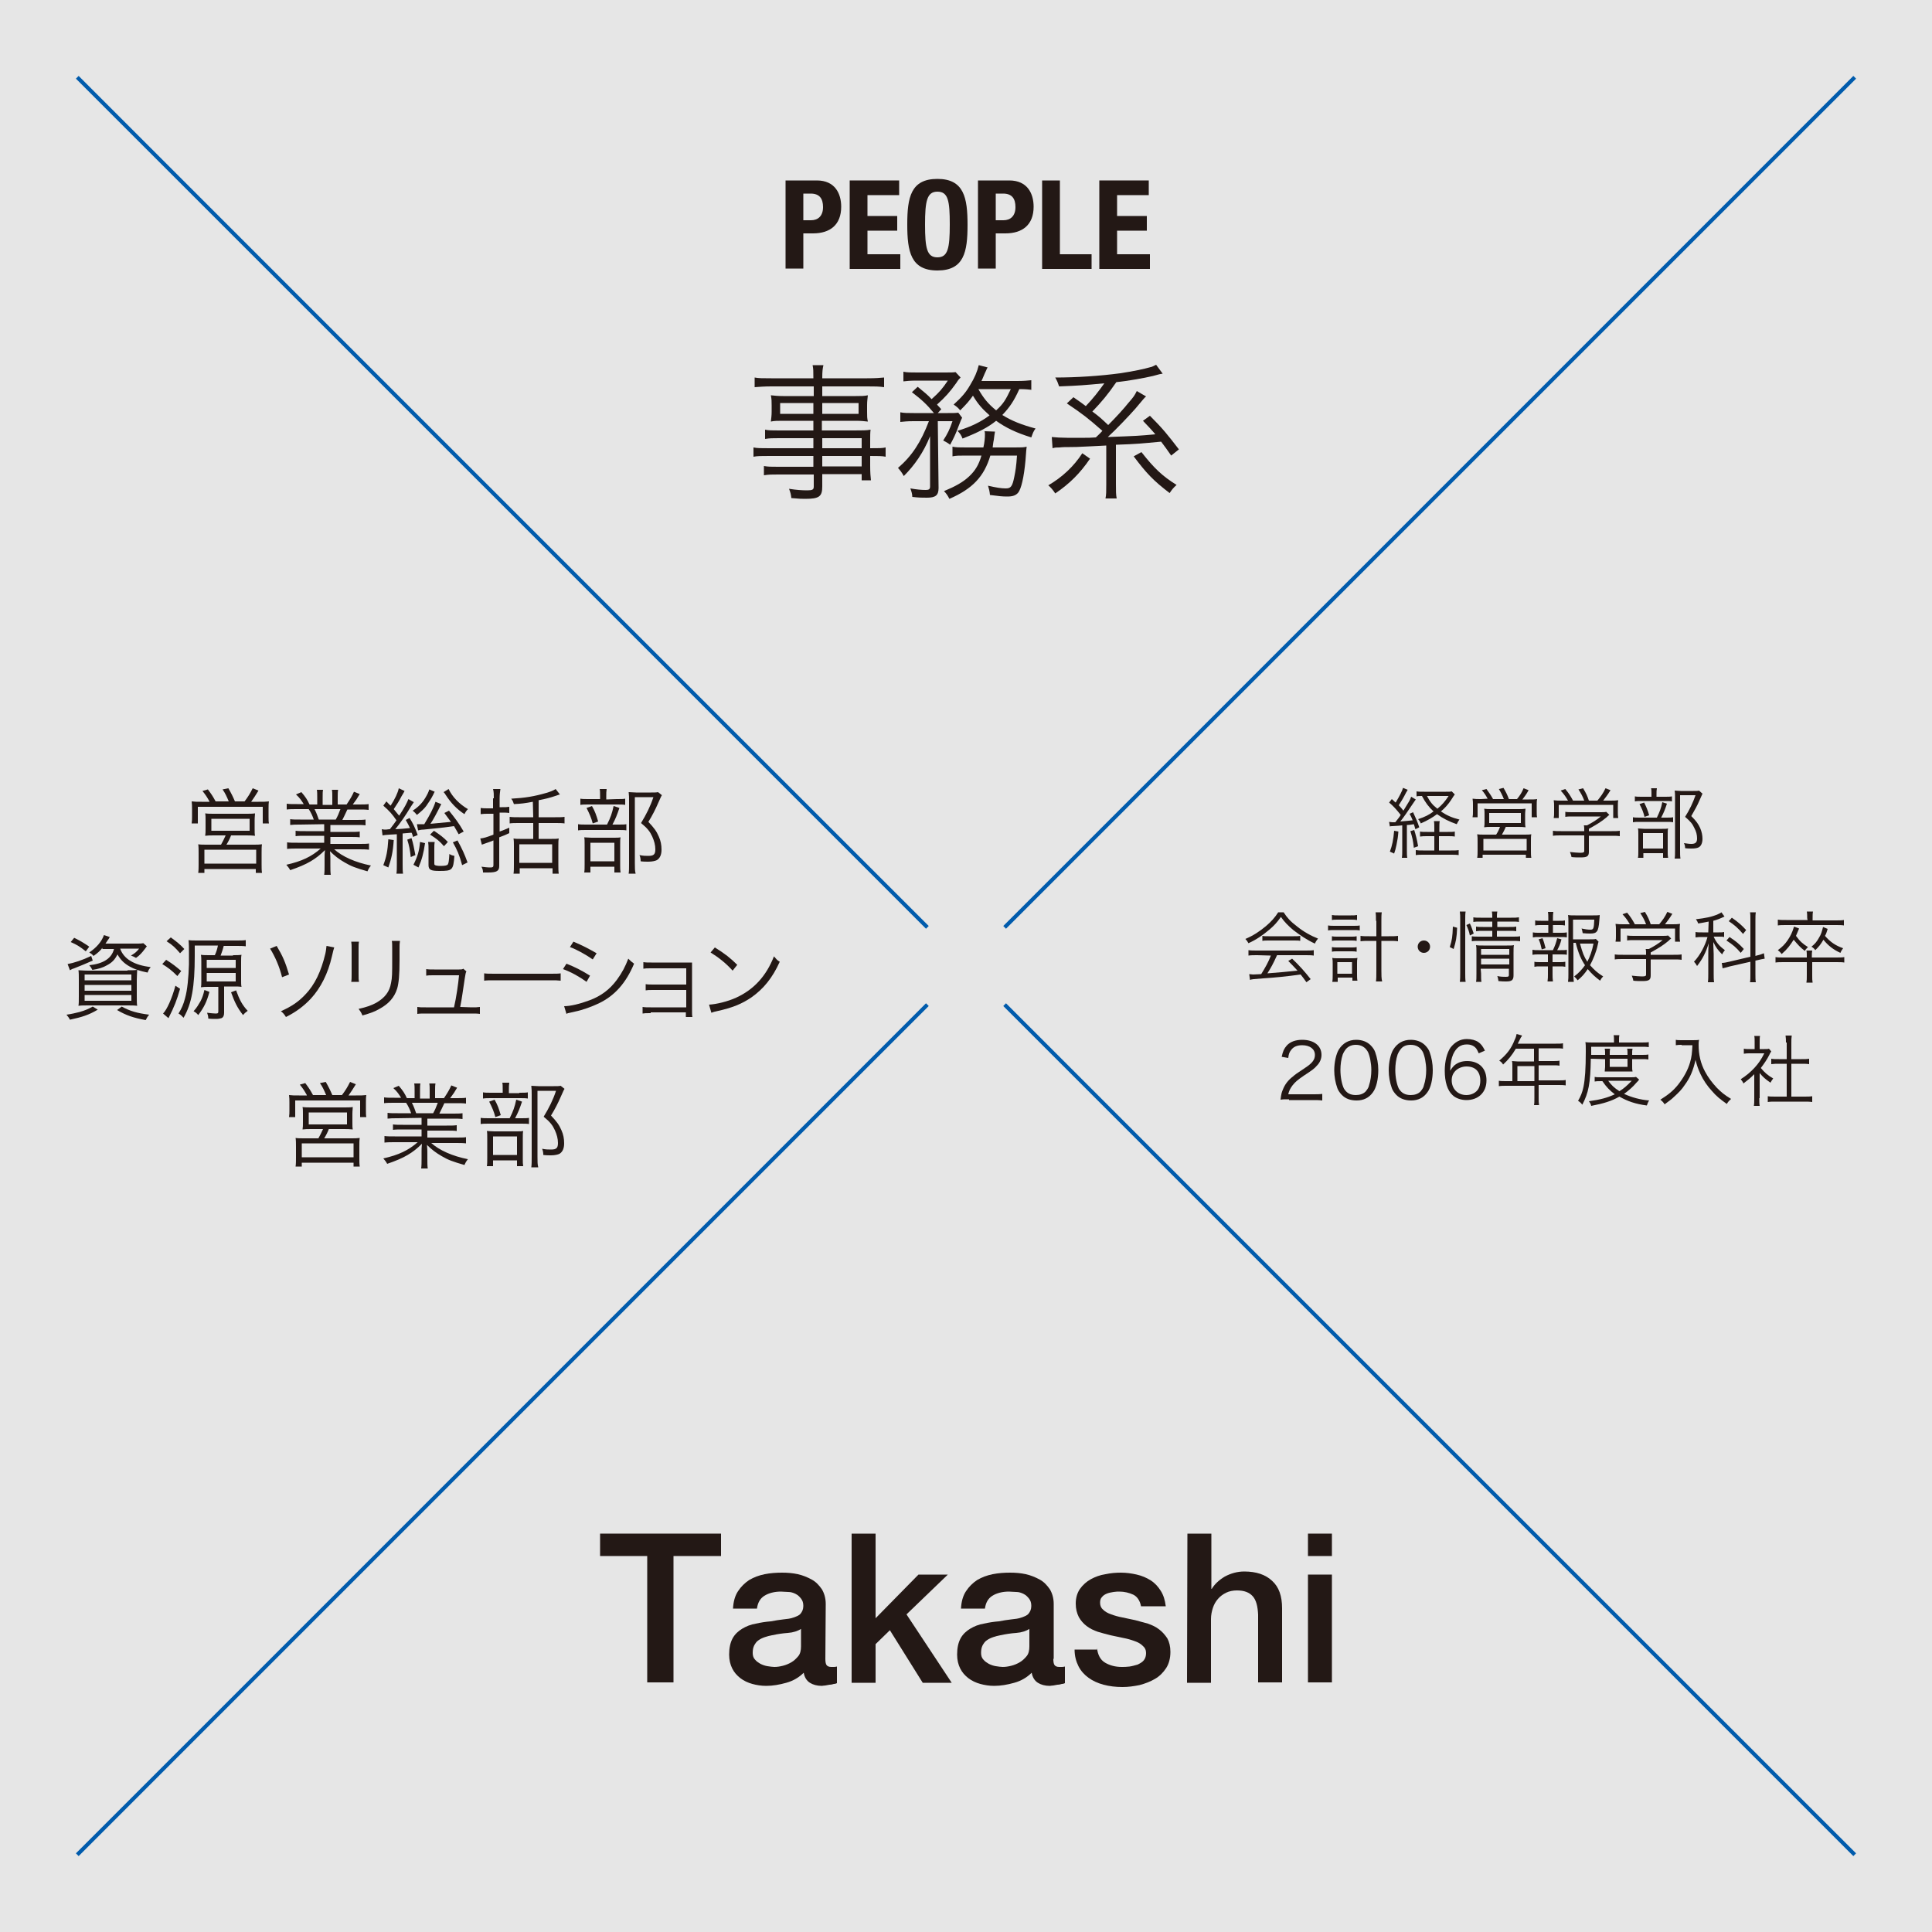 <?xml version="1.0" encoding="utf-8"?>
<!-- Generator: Adobe Illustrator 21.1.0, SVG Export Plug-In . SVG Version: 6.00 Build 0)  -->
<svg version="1.1" id="レイヤー_1" xmlns="http://www.w3.org/2000/svg" xmlns:xlink="http://www.w3.org/1999/xlink" x="0px"
	 y="0px" viewBox="0 0 500 500" style="enable-background:new 0 0 500 500;" xml:space="preserve">
<rect x="0" y="0" width="500" height="500" fill="#808080" stroke="none"/>
<style type="text/css">
	.st0{opacity:0.8;fill:#FFFFFF;enable-background:new    ;}
	.st1{fill:none;stroke:#005BAC;stroke-miterlimit:10;}
	.st2{fill:#231815;}
</style>
<rect y="0" class="st0" width="500" height="500"/>
<line class="st1" x1="20" y1="20" x2="240" y2="240"/>
<line class="st1" x1="260" y1="260" x2="480" y2="480"/>
<line class="st1" x1="20" y1="480" x2="240" y2="260"/>
<line class="st1" x1="260" y1="240" x2="480" y2="20"/>
<path class="st2" d="M203.3,46.7h8.1c4.7,0,6.3,3.4,6.3,6.8c0,4.7-2.9,6.9-7.3,6.9h-2.5v9.1h-4.6V46.7z M207.9,57h2
	c1.8,0,3.1-1.1,3.1-3.4c0-2.2-0.9-3.5-3.2-3.5h-1.9L207.9,57L207.9,57z"/>
<path class="st2" d="M232.7,46.7v3.8h-8.2v5.4h7.7v3.8h-7.7v6.1h8.5v3.8h-13.1V46.7H232.7z"/>
<path class="st2" d="M242.6,46.3c6.9,0,7.8,4.9,7.8,11.9S249.5,70,242.6,70s-7.8-4.9-7.8-11.9S235.7,46.3,242.6,46.3z M242.6,66.6
	c2.7,0,3.2-2.3,3.2-8.5c0-6.1-0.4-8.5-3.2-8.5c-2.7,0-3.2,2.4-3.2,8.5C239.4,64.3,239.9,66.6,242.6,66.6z"/>
<path class="st2" d="M253.1,46.7h8.1c4.7,0,6.3,3.4,6.3,6.8c0,4.7-2.9,6.9-7.3,6.9h-2.5v9.1h-4.6V46.7z M257.7,57h2
	c1.8,0,3.1-1.1,3.1-3.4c0-2.2-0.9-3.5-3.2-3.5h-1.9V57z"/>
<path class="st2" d="M269.7,69.6V46.7h4.6v19.1h8.2v3.8C282.5,69.6,269.7,69.6,269.7,69.6z"/>
<path class="st2" d="M297.3,46.7v3.8h-8.2v5.4h7.7v3.8h-7.7v6.1h8.5v3.8h-13.1V46.7H297.3z"/>
<path class="st2" d="M359.5,212.7c0.3,0,0.5,0.1,0.8,0.1c0.2,0,0.3,0,0.8,0c0.7-0.9,1.2-1.5,1.4-1.9c-1.1-1.4-2-2.4-3-3.2l0.7-0.9
	c0.5,0.4,0.6,0.6,1,0.9c1-1.7,1.7-3,1.9-3.8l1.2,0.5c-0.1,0.2-0.2,0.4-0.4,0.7c-0.7,1.4-1.2,2.2-1.9,3.3c0.6,0.6,0.7,0.8,1.2,1.4
	c1.6-2.6,1.7-2.7,2-3.6l1.2,0.7c-0.2,0.3-0.2,0.3-1.3,1.9c-0.7,1.1-1.9,2.8-2.7,3.8c1.3-0.1,2.2-0.2,3.2-0.3c-0.3-0.7-0.4-1-0.8-1.7
	l0.9-0.4c0.8,1.7,1.1,2.4,1.6,3.9l-1,0.5c-0.2-0.6-0.2-0.8-0.4-1.3c-0.7,0.1-1.1,0.2-1.8,0.2v6.5c0,0.9,0,1.4,0.1,2h-1.4
	c0.1-0.6,0.1-1.2,0.1-2v-6.4c-0.9,0.1-0.9,0.1-2.5,0.2c-0.3,0-0.5,0-0.7,0.1L359.5,212.7z M361.9,215.2c-0.1,1.4-0.2,2-0.5,3.5
	c-0.2,1-0.3,1.3-0.6,2.2l-1.1-0.5c0.6-1.6,0.9-3,1.1-5.4L361.9,215.2z M366,214.8c0.4,1.3,0.7,2.4,1,4.2l-1.1,0.4
	c-0.2-1.9-0.4-2.7-0.9-4.3L366,214.8z M374.7,215.3c0.9,0,1.4,0,1.8-0.1v1.3c-0.5-0.1-1.1-0.1-1.8-0.1h-2.3v3.7h3.1c1,0,1.5,0,2-0.1
	v1.3c-0.6-0.1-1.2-0.1-2-0.1h-7.1c-0.8,0-1.4,0-2,0.1V220c0.6,0.1,1.1,0.1,1.9,0.1h2.9v-3.7h-1.8c-0.8,0-1.3,0-1.9,0.1v-1.3
	c0.5,0.1,0.9,0.1,1.9,0.1h1.8v-0.7c0-1.1,0-1.6-0.1-2.1h1.5c-0.1,0.5-0.1,1-0.1,2.1v0.7L374.7,215.3L374.7,215.3z M376.5,205.6
	c-0.3,0.4-0.3,0.4-1,1.5c-0.6,0.9-1.5,2-2.6,2.9c1.5,1,2.8,1.6,4.8,2.1c-0.3,0.4-0.4,0.6-0.7,1.2c-2-0.7-3.6-1.5-5.1-2.6
	c-1.2,0.9-2.4,1.6-4.2,2.4c-0.2-0.5-0.4-0.8-0.7-1.1c1.8-0.6,2.8-1.1,4-2c-1.3-1.2-2.1-2.3-3-4c-0.6,0-1,0-1.4,0.1v-1.3
	c0.4,0.1,1,0.1,2,0.1h5.6c0.8,0,1.2,0,1.5-0.1L376.5,205.6z M369.3,206c0.8,1.5,1.4,2.3,2.7,3.3c1.2-1,1.9-1.8,2.9-3.3H369.3z"/>
<path class="st2" d="M385,206.7c-0.5-0.9-0.8-1.4-1.5-2.2l1.2-0.3c0.7,1,1.1,1.5,1.7,2.6h2.8c-0.4-1-0.8-1.8-1.3-2.6l1.2-0.3
	c0.6,1,1,1.8,1.4,2.9h2.1c0.8-1,1.2-1.6,1.7-2.8l1.3,0.5c-0.6,1.1-1,1.6-1.6,2.4h1.6c1.1,0,1.6,0,2.2-0.1c-0.1,0.5-0.1,0.9-0.1,1.7
	v1.6c0,0.6,0,1,0.1,1.4h-1.4v-3.6h-14v3.6h-1.3c0.1-0.5,0.1-0.9,0.1-1.4v-1.7c0-0.7,0-1.1-0.1-1.7c0.7,0.1,1.2,0.1,2.2,0.1
	L385,206.7L385,206.7z M386.2,214c-1.2,0-1.5,0-2.1,0.1c0.1-0.5,0.1-0.9,0.1-1.6v-1.7c0-0.7,0-1.1-0.1-1.5c0.6,0.1,1.1,0.1,1.9,0.1
	h6.9c0.8,0,1.3,0,1.9-0.1c0,0.4-0.1,0.7-0.1,1.5v1.7c0,0.9,0,1.1,0.1,1.6c-0.7-0.1-1.1-0.1-2.1-0.1h-3c-0.3,0.7-0.6,1.3-1,2h5.7
	c0.9,0,1.4,0,1.9-0.1c-0.1,0.5-0.1,1-0.1,1.9v2.3c0,0.8,0,1.4,0.1,1.9h-1.4v-0.8h-11.2v0.8h-1.4c0.1-0.6,0.1-1.2,0.1-1.9v-2.3
	c0-0.9,0-1.3-0.1-1.9c0.5,0.1,1,0.1,1.9,0.1h3c0.4-0.6,0.7-1.2,1-2H386.2z M383.9,220.1h11.2v-3h-11.2V220.1z M385.4,213h8.2v-2.6
	h-8.2V213z"/>
<path class="st2" d="M411.2,220.4c0,1.2-0.4,1.5-2.2,1.5c-0.6,0-1.6,0-2.3-0.1c-0.1-0.6-0.2-0.8-0.4-1.3c1,0.1,2,0.2,2.6,0.2
	c0.9,0,1.1-0.1,1.1-0.5v-4h-6c-0.9,0-1.5,0-2.1,0.1V215c0.6,0.1,1.2,0.1,2.1,0.1h6v-0.3c0-0.4,0-0.8-0.1-1.2h0.8
	c1.4-0.7,2.5-1.4,3.6-2.3H407c-0.7,0-1.4,0-1.9,0.1v-1.3c0.6,0.1,1.2,0.1,1.9,0.1h7.2c0.7,0,1.1,0,1.5-0.1l0.8,0.8
	c-0.3,0.2-0.3,0.2-0.7,0.6c-1.3,1.1-2.6,1.9-4.6,3v0.6h5.9c0.9,0,1.5,0,2.1-0.1v1.4c-0.6-0.1-1.2-0.1-2.1-0.1h-5.9L411.2,220.4
	L411.2,220.4z M405.8,207.2c-0.6-1-0.9-1.5-1.9-2.6l1.2-0.4c0.9,1.1,1.3,1.7,2,3h2.9c-0.4-1.1-0.8-1.8-1.5-2.9l1.2-0.3
	c0.8,1.3,1.1,2,1.5,3.2h2.2c0.9-1.1,1.5-1.9,2.1-3.2l1.3,0.5c-0.8,1.3-1.3,1.9-1.9,2.7h1.6c1.2,0,1.6,0,2.3-0.1
	c-0.1,0.5-0.1,0.9-0.1,1.7v1.5c0,0.5,0,0.9,0.1,1.4h-1.3v-3.4h-14.1v3.4h-1.3c0.1-0.5,0.1-0.9,0.1-1.4v-1.5c0-0.7,0-1.1-0.1-1.7
	c0.7,0.1,1.2,0.1,2.3,0.1H405.8z"/>
<path class="st2" d="M431.1,211.6c0.9,0,1.5,0,1.9-0.1v1.3c-0.4-0.1-1-0.1-1.8-0.1h-6.7c-0.9,0-1.4,0-1.9,0.1v-1.3
	c0.5,0.1,1,0.1,1.9,0.1h4.3c0.7-1.5,1.1-2.4,1.4-4l1.2,0.4c-0.5,1.5-0.8,2.3-1.5,3.6H431.1z M430.8,206.2c0.9,0,1.4,0,1.9-0.1v1.3
	c-0.4-0.1-1-0.1-1.8-0.1h-6c-0.8,0-1.3,0-1.8,0.1v-1.3c0.5,0.1,0.9,0.1,1.9,0.1h2.4v-0.7c0-0.6,0-1.1-0.1-1.5h1.5
	c-0.1,0.5-0.1,0.9-0.1,1.5v0.7H430.8z M425.2,222h-1.3c0.1-0.5,0.1-0.9,0.1-1.8v-4.1c0-0.9,0-1.3-0.1-1.7c0.4,0,0.9,0.1,1.6,0.1h4.7
	c0.7,0,1.1,0,1.5-0.1c-0.1,0.4-0.1,0.6-0.1,1.7v4.3c0,0.7,0,1.1,0.1,1.6h-1.3v-1.2h-5.1v1.2H425.2z M425.5,207.7
	c0.6,1.2,0.9,1.9,1.3,3.3l-1.2,0.4c-0.3-1.2-0.6-2-1.3-3.3L425.5,207.7z M425.2,219.6h5.2v-4h-5.2V219.6z M440.6,205.4
	c-0.1,0.2-0.1,0.2-0.8,1.8c-0.5,1.2-1.3,2.6-2.1,4c1.3,1.3,1.8,2,2.3,3.1c0.4,0.9,0.6,1.9,0.6,2.8c0,1.1-0.4,1.9-1,2.2
	c-0.4,0.2-1,0.3-1.8,0.3c-0.5,0-1.1,0-1.7-0.1c0-0.6-0.1-0.9-0.3-1.3c0.8,0.1,1.3,0.2,1.9,0.2c1.1,0,1.5-0.4,1.5-1.4
	c0-0.9-0.2-1.8-0.7-2.7c-0.5-1.1-1-1.7-2.4-2.9c1.2-1.9,2-3.6,2.7-5.6h-4V220c0,1,0,1.6,0.1,2.2h-1.5c0.1-0.6,0.1-1.2,0.1-2.2v-13.6
	c0-0.6,0-1.2-0.1-1.8c0.5,0,0.9,0.1,1.6,0.1h3.2c0.8,0,1.2,0,1.5-0.1L440.6,205.4z"/>
<path class="st2" d="M332.2,236.1c0.9,1.4,1.8,2.4,3.4,3.6c1.7,1.4,3.7,2.5,5.5,3.2c-0.4,0.5-0.6,0.8-0.8,1.3
	c-2-0.9-3.9-2.2-5.6-3.5c-1.3-1.1-2.3-2.1-3.2-3.4c-1,1.4-1.7,2.2-3,3.3c-1.8,1.5-3.4,2.6-5.4,3.5c-0.2-0.4-0.5-0.8-0.8-1.1
	c2.1-0.9,3.6-1.9,5.3-3.3c1.4-1.2,2.3-2.2,3.2-3.6H332.2z M325.4,247.2c-1,0-1.7,0-2.3,0.1v-1.4c0.6,0.1,1.3,0.1,2.3,0.1h12.3
	c1,0,1.7,0,2.3-0.1v1.4c-0.6-0.1-1.3-0.1-2.3-0.1h-7.2c-1.1,2.4-1.5,3.1-2.5,4.7c2.8-0.2,4.8-0.4,7.8-0.7c-1.2-1.3-1.6-1.7-2.4-2.5
	l1-0.6c2,1.9,3.3,3.4,4.8,5.3l-1.1,0.8c-0.8-1.1-1-1.4-1.5-2c-3.6,0.5-6.6,0.8-9.7,1c-2.5,0.2-2.9,0.2-3.4,0.4l-0.2-1.5
	c0.3,0,0.7,0.1,1,0.1s0.3,0,2.1-0.1c1.1-1.8,1.8-3,2.5-4.8L325.4,247.2L325.4,247.2z M326.7,242.2c0.4,0.1,0.8,0.1,1.6,0.1h6.5
	c0.8,0,1.2,0,1.7-0.1v1.3c-0.4-0.1-0.9-0.1-1.7-0.1h-6.5c-0.6,0-1.2,0-1.6,0.1V242.2z"/>
<path class="st2" d="M343.7,239.5c0.5,0.1,1,0.1,1.7,0.1h4.8c0.8,0,1.3,0,1.7-0.1v1.3c-0.5-0.1-1-0.1-1.7-0.1h-4.8
	c-0.7,0-1.2,0-1.7,0.1V239.5z M344.7,236.8c0.5,0.1,0.9,0.1,1.6,0.1h3.3c0.7,0,1.1,0,1.6-0.1v1.3c-0.5-0.1-0.9-0.1-1.6-0.1h-3.3
	c-0.7,0-1.2,0-1.6,0.1V236.8z M344.7,242.3c0.4,0.1,0.7,0.1,1.4,0.1h3.6c0.7,0,1,0,1.4-0.1v1.2c-0.5-0.1-0.8-0.1-1.4-0.1h-3.6
	c-0.7,0-1,0-1.4,0.1V242.3z M344.7,245.1c0.4,0.1,0.7,0.1,1.4,0.1h3.6c0.7,0,1,0,1.4-0.1v1.2c-0.5-0.1-0.7-0.1-1.4-0.1h-3.6
	c-0.7,0-1,0-1.4,0.1V245.1z M346.1,254.1h-1.3c0.1-0.6,0.1-1.2,0.1-1.9v-2.7c0-0.7,0-1.1-0.1-1.6c0.4,0.1,0.8,0.1,1.4,0.1h3.7
	c0.6,0,1,0,1.4-0.1c-0.1,0.5-0.1,0.8-0.1,1.6v2.6c0,0.7,0,1.2,0.1,1.7H350V253h-3.8v1.1H346.1z M346.1,252h3.8v-3h-3.8V252z
	 M356.1,238.3c0-0.9,0-1.5-0.1-2.2h1.6c-0.1,0.6-0.1,1.4-0.1,2.2v4h1.9c1.1,0,1.7,0,2.4-0.1v1.4c-0.7-0.1-1.4-0.1-2.4-0.1h-1.9v7.6
	c0,1.3,0,2.1,0.2,2.9h-1.6c0.1-0.8,0.1-1.4,0.1-2.9v-7.6h-1.8c-0.9,0-1.6,0-2.3,0.1v-1.4c0.6,0.1,1.3,0.1,2.3,0.1h1.8v-4H356.1z"/>
<path class="st2" d="M370.1,245c0,0.9-0.7,1.6-1.6,1.6s-1.6-0.7-1.6-1.6c0-0.9,0.7-1.6,1.6-1.6S370.1,244.1,370.1,245z"/>
<path class="st2" d="M375.2,245.1c0.6-1.9,0.7-2.6,0.8-5.3l1.1,0.3c-0.1,2.6-0.3,3.5-0.9,5.5L375.2,245.1z M377.8,254.1
	c0.1-0.6,0.1-1.5,0.1-2.3v-13.9c0-0.8,0-1.3-0.1-2h1.5c-0.1,0.6-0.1,1.2-0.1,2v13.9c0,0.9,0,1.6,0.1,2.3H377.8z M380.4,242.1
	c-0.2-1.1-0.5-1.8-0.9-2.7l0.9-0.4c0.4,0.8,0.6,1.5,1,2.6L380.4,242.1z M383.2,238.5c-0.9,0-1.4,0-1.9,0.1v-1.2
	c0.5,0.1,1,0.1,1.9,0.1h3c0-0.8,0-1-0.1-1.6h1.4c-0.1,0.5-0.1,0.8-0.1,1.6h3.7c1,0,1.4,0,2-0.1v1.2c-0.5-0.1-1-0.1-1.9-0.1h-3.7v1.4
	h3.1c0.9,0,1.3,0,1.8-0.1v1.2c-0.5-0.1-1-0.1-1.9-0.1h-3.1v1.5h4c0.9,0,1.5,0,2-0.1v1.3c-0.6-0.1-1.3-0.1-2-0.1h-8.5
	c-0.9,0-1.5,0-2,0.1v-1.3c0.5,0.1,1.1,0.1,2,0.1h3.3v-1.5h-2.4c-0.8,0-1.2,0-1.8,0.1v-1.2c0.5,0.1,1,0.1,1.8,0.1h2.4v-1.4H383.2z
	 M383.3,251.9c0,1,0,1.7,0.1,2.2H382c0.1-0.5,0.1-1.1,0.1-2.2v-5.6c0-0.9,0-1.2-0.1-1.7c0.5,0.1,1.1,0.1,1.9,0.1h6.1
	c0.9,0,1.4,0,1.8-0.1c-0.1,0.5-0.1,1.1-0.1,2.1v5.7c0,1.2-0.4,1.6-1.9,1.6c-0.5,0-1.2,0-2-0.1c-0.1-0.5-0.1-0.8-0.3-1.3
	c0.9,0.2,1.7,0.2,2.2,0.2c0.7,0,0.8-0.1,0.8-0.5v-1.6h-7.3L383.3,251.9L383.3,251.9z M390.6,247.1v-1.5h-7.3v1.5H390.6z
	 M390.6,249.6v-1.5h-7.3v1.5H390.6z"/>
<path class="st2" d="M403.9,241.4c0.8,0,1.1,0,1.6-0.1v1.3c-0.5-0.1-0.8-0.1-1.6-0.1h-5.6c-0.7,0-1.1,0-1.6,0.1v-1.3
	c0.5,0.1,0.8,0.1,1.6,0.1h2.4v-2h-1.9c-0.7,0-1,0-1.5,0.1v-1.3c0.4,0.1,0.8,0.1,1.5,0.1h1.9v-0.6c0-0.6,0-1.2-0.1-1.7h1.4
	c-0.1,0.6-0.1,1.1-0.1,1.7v0.6h1.6c0.7,0,1.1,0,1.5-0.1v1.3c-0.5-0.1-0.8-0.1-1.5-0.1h-1.6v2H403.9z M403.9,245.9
	c0.8,0,1.2,0,1.6-0.1v1.3c-0.4-0.1-0.9-0.1-1.6-0.1h-2.1v2h1.8c0.7,0,1,0,1.5-0.1v1.3c-0.5-0.1-0.8-0.1-1.5-0.1h-1.8v2
	c0,0.7,0,1.2,0.1,1.9h-1.4c0.1-0.7,0.1-1.2,0.1-1.9v-2h-2c-0.7,0-1,0-1.5,0.1v-1.3c0.4,0.1,0.8,0.1,1.5,0.1h2v-2h-2.4
	c-0.7,0-1.1,0-1.6,0.1v-1.3c0.5,0.1,0.8,0.1,1.6,0.1h3.7c0.6-1.3,0.8-1.9,1.1-3.1l1.1,0.3c-0.3,1.2-0.6,1.9-1.1,2.8H403.9z
	 M399,245.7c-0.2-0.9-0.4-1.8-0.8-2.6l1-0.3c0.4,1,0.5,1.5,0.8,2.6L399,245.7z M407.2,244.2v7.9c0,0.8,0,1.3,0.1,2h-1.5
	c0.1-0.7,0.1-1.2,0.1-2v-13.4c0-0.7,0-1.3-0.1-1.9c0.5,0.1,1.1,0.1,1.9,0.1h4.6c0.8,0,1.3,0,1.7-0.1c0,0.3,0,0.3-0.1,1.4
	c-0.1,1.5-0.3,2.4-0.6,2.8c-0.3,0.4-0.7,0.6-1.7,0.6c-0.6,0-1.2,0-2-0.1c-0.1-0.5-0.1-0.7-0.3-1.2c0.9,0.2,1.7,0.3,2.3,0.3
	c0.8,0,0.9-0.3,1-2.6h-5.5v5.1h4.3c0.8,0,1.3,0,1.6-0.1l0.7,0.7c-0.1,0.2-0.1,0.4-0.2,0.8c-0.4,1.9-1.2,3.8-2,5.3
	c1.1,1.2,1.8,1.9,3.4,2.9c-0.4,0.4-0.6,0.7-0.8,1.1c-1.3-1-2.1-1.7-3.2-3c-0.8,1.2-1.5,2-2.6,2.9c-0.3-0.4-0.5-0.6-0.9-1
	c1.2-0.9,2-1.8,2.8-2.9c-1-1.5-1.7-3-2.4-5.8h-0.6L407.2,244.2L407.2,244.2z M408.9,244.2c0.7,2.5,1,3.3,1.9,4.7
	c0.7-1.4,1.2-2.7,1.6-4.7H408.9z"/>
<path class="st2" d="M427.2,252.4c0,1.2-0.4,1.5-2.2,1.5c-0.6,0-1.6,0-2.3-0.1c-0.1-0.6-0.2-0.8-0.4-1.3c1,0.1,2,0.2,2.6,0.2
	c0.9,0,1.1-0.1,1.1-0.5v-4h-6c-0.9,0-1.5,0-2.1,0.1V247c0.6,0.1,1.2,0.1,2.1,0.1h6v-0.3c0-0.4,0-0.8-0.1-1.2h0.8
	c1.4-0.7,2.5-1.4,3.6-2.3H423c-0.7,0-1.4,0-1.9,0.1v-1.3c0.6,0.1,1.2,0.1,1.9,0.1h7.2c0.7,0,1.1,0,1.5-0.1l0.8,0.8
	c-0.3,0.2-0.3,0.2-0.7,0.6c-1.3,1.1-2.6,1.9-4.6,3v0.6h5.9c0.9,0,1.5,0,2.1-0.1v1.4c-0.6-0.1-1.2-0.1-2.1-0.1h-5.9L427.2,252.4
	L427.2,252.4z M421.8,239.2c-0.6-1-0.9-1.5-1.9-2.6l1.2-0.4c0.9,1.1,1.3,1.7,2,3h2.9c-0.4-1.1-0.8-1.8-1.5-2.9l1.2-0.3
	c0.8,1.3,1.1,2,1.5,3.2h2.2c0.9-1.1,1.5-1.9,2.1-3.2l1.3,0.5c-0.8,1.3-1.3,1.9-1.9,2.7h1.6c1.2,0,1.6,0,2.3-0.1
	c-0.1,0.5-0.1,0.9-0.1,1.7v1.5c0,0.5,0,0.9,0.1,1.4h-1.3v-3.4h-14.1v3.4h-1.3c0.1-0.5,0.1-0.9,0.1-1.4v-1.5c0-0.7,0-1.1-0.1-1.7
	c0.7,0.1,1.2,0.1,2.3,0.1H421.8z"/>
<path class="st2" d="M442.2,238.5c-1,0.2-1.5,0.3-2.7,0.5c-0.2-0.5-0.3-0.7-0.6-1.1c2.5-0.3,4.1-0.6,5.7-1.3
	c0.4-0.2,0.7-0.3,0.9-0.5l0.8,1.1c-1.3,0.6-1.8,0.8-2.9,1.1v3h1.4c0.6,0,1,0,1.4-0.1v1.3c-0.4-0.1-0.8-0.1-1.4-0.1h-1.3
	c0.6,1.4,1.4,2.4,2.9,3.5c-0.3,0.4-0.5,0.6-0.7,1.1c-1.2-1.2-1.6-1.8-2.3-3.2c0,0.3,0,1.3,0.1,3.1v5c0,1,0,1.6,0.1,2.3H442
	c0.1-0.7,0.1-1.4,0.1-2.3v-4.6c0-0.8,0-1.9,0.1-3.2c-0.7,2.4-1.6,4.1-3,5.9c-0.3-0.5-0.4-0.7-0.8-1.1c1.6-1.7,2.9-4.2,3.5-6.4h-1.3
	c-0.7,0-1.2,0-1.8,0.1v-1.4c0.5,0.1,1,0.1,1.8,0.1h1.5L442.2,238.5L442.2,238.5z M447.7,250.1c-0.7,0.2-1.4,0.4-1.9,0.5l-0.2-1.4
	c0.5,0,1.1-0.1,1.9-0.3l5.5-1.3v-9.4c0-1.1,0-1.6-0.1-2.1h1.5c-0.1,0.6-0.1,1.2-0.1,2.1v9.2l0.3-0.1c0.9-0.2,1.4-0.4,1.9-0.6
	l0.2,1.4c-0.5,0.1-1.2,0.2-1.9,0.4l-0.5,0.1v3.4c0,1,0,1.6,0.1,2.2h-1.5c0.1-0.5,0.1-1.1,0.1-2.2v-3.1L447.7,250.1z M447.6,242.5
	c1.8,1.2,2.5,1.8,3.7,3.1l-0.8,1c-1.2-1.4-2-2.1-3.7-3.2L447.6,242.5z M448.2,237.5c1.6,1.1,2.6,2,3.7,3.2l-0.8,1
	c-1.3-1.5-2.2-2.3-3.7-3.3L448.2,237.5z"/>
<path class="st2" d="M469,252.4c0,0.9,0,1.3,0.1,1.9h-1.6c0.1-0.6,0.1-1,0.1-1.9V249h-5.8c-1.1,0-1.7,0-2.3,0.1v-1.4
	c0.6,0.1,1.2,0.1,2.3,0.1h5.8v-0.2c0-0.7,0-1.2-0.1-1.6h1.5c-0.1,0.5-0.1,0.8-0.1,1.6v0.2h6.1c1,0,1.7,0,2.3-0.1v1.4
	c-0.5-0.1-1.1-0.1-2.3-0.1h-6V252.4z M467.7,237.6c0-0.6,0-1.2-0.1-1.7h1.6c-0.1,0.5-0.1,1-0.1,1.7v0.6h5.9c0.9,0,1.6,0,2.2-0.1v1.4
	c-0.5-0.1-1.2-0.1-2.2-0.1h-12.7c-1,0-1.6,0-2.2,0.1V238c0.6,0.1,1.3,0.1,2.2,0.1h5.5L467.7,237.6L467.7,237.6z M465.6,240.3
	c-0.4,1-0.6,1.4-0.8,1.9c1,1.4,1.8,2.1,3.1,2.9c-0.5,0.5-0.6,0.6-0.8,1c-1.2-0.9-1.8-1.6-2.9-2.9c-0.9,1.4-1.6,2.4-3.1,3.7
	c-0.3-0.4-0.6-0.7-1-1c1.1-0.8,1.8-1.5,2.5-2.5c0.8-1.2,1.2-2,1.7-3.6L465.6,240.3z M473,240.4c-0.3,1-0.4,1.3-0.7,1.8
	c1.4,1.6,2.7,2.5,4.7,3.2c-0.3,0.4-0.5,0.7-0.7,1.2c-1.8-0.8-3.2-1.9-4.4-3.4c-0.7,1.2-1.1,1.7-2.1,2.7c-0.3-0.4-0.5-0.6-1-0.9
	c0.9-0.7,1.4-1.3,2-2.4c0.5-0.8,0.7-1.5,1-2.7L473,240.4z"/>
<path class="st2" d="M333.6,284.5c-1.3,0-1.6,0-2.2,0.1c0.2-1.6,0.3-1.9,0.6-2.6c0.5-1.3,1.3-2.4,2.6-3.4c0.7-0.6,0.7-0.6,3.1-2.2
	c2-1.3,2.6-2.2,2.6-3.4c0-1.5-1.3-2.5-3.3-2.5c-1.3,0-2.3,0.4-2.9,1.3c-0.4,0.5-0.6,1-0.7,2l-1.7-0.3c0.3-1.4,0.6-2.1,1.3-2.9
	c0.9-1,2.3-1.5,4-1.5c3,0,5,1.5,5,3.9c0,1-0.4,2-1.2,2.8c-0.6,0.7-1.1,1.1-3.4,2.6c-1.6,1.1-2.2,1.6-2.9,2.5
	c-0.6,0.8-0.9,1.4-1.1,2.3h6.4c1,0,1.7,0,2.4-0.1v1.7c-0.8-0.1-1.5-0.1-2.5-0.1h-6.1L333.6,284.5L333.6,284.5z"/>
<path class="st2" d="M347.3,283.4c-0.5-0.5-1-1.2-1.2-1.8c-0.5-1.4-0.8-3-0.8-4.6c0-2.1,0.5-4.3,1.2-5.4c1-1.6,2.5-2.5,4.5-2.5
	c1.5,0,2.8,0.5,3.7,1.4c0.6,0.6,1,1.2,1.2,1.8c0.5,1.4,0.8,3,0.8,4.6c0,2.4-0.5,4.6-1.4,5.8c-1,1.4-2.4,2.1-4.2,2.1
	C349.4,284.8,348.2,284.3,347.3,283.4z M348.4,271.4c-0.4,0.5-0.7,1-0.9,1.5c-0.4,1.2-0.6,2.6-0.6,4c0,1.9,0.4,3.8,0.9,4.8
	c0.7,1.2,1.7,1.7,3.1,1.7c1,0,1.9-0.3,2.5-0.9c0.4-0.5,0.8-1,0.9-1.6c0.4-1.2,0.6-2.6,0.6-4c0-1.7-0.4-3.7-0.9-4.7
	c-0.7-1.2-1.7-1.8-3.1-1.8C349.9,270.4,349.1,270.7,348.4,271.4z"/>
<path class="st2" d="M361.4,283.4c-0.5-0.5-1-1.2-1.2-1.8c-0.5-1.4-0.8-3-0.8-4.6c0-2.1,0.5-4.3,1.2-5.4c1-1.6,2.5-2.5,4.5-2.5
	c1.5,0,2.8,0.5,3.7,1.4c0.6,0.6,1,1.2,1.2,1.8c0.5,1.4,0.8,3,0.8,4.6c0,2.4-0.5,4.6-1.4,5.8c-1,1.4-2.4,2.1-4.2,2.1
	C363.6,284.8,362.3,284.3,361.4,283.4z M362.6,271.4c-0.4,0.5-0.7,1-0.9,1.5c-0.4,1.2-0.6,2.6-0.6,4c0,1.9,0.4,3.8,0.9,4.8
	c0.7,1.2,1.7,1.7,3.1,1.7c1,0,1.9-0.3,2.5-0.9c0.4-0.5,0.8-1,0.9-1.6c0.4-1.2,0.6-2.6,0.6-4c0-1.7-0.4-3.7-0.9-4.7
	c-0.7-1.2-1.7-1.8-3.1-1.8C364,270.4,363.2,270.7,362.6,271.4z"/>
<path class="st2" d="M382.7,272.6c-0.3-0.6-0.4-0.9-0.7-1.3c-0.6-0.7-1.4-1-2.4-1c-1.6,0-2.7,0.8-3.5,2.5c-0.5,1.2-0.7,2.1-0.8,4.3
	c0.4-0.6,0.6-0.9,1-1.3c0.9-0.8,2-1.2,3.4-1.2c3.1,0,5,1.9,5,5s-2.1,5.1-5.2,5.1c-1.4,0-2.8-0.5-3.6-1.3c-1.3-1.2-2-3.4-2-6.3
	c0-2.5,0.6-4.7,1.5-6c1.1-1.4,2.5-2.2,4.2-2.2c1.2,0,2.3,0.3,3,0.8s1.1,1,1.7,2.2L382.7,272.6z M379.5,276c-1,0-2.1,0.4-2.8,1.1
	c-0.7,0.7-1,1.5-1,2.5c0,2.2,1.6,3.8,3.8,3.8c1.3,0,2.5-0.6,3.1-1.6c0.3-0.5,0.5-1.3,0.5-2.1C383.1,277.3,381.8,276,379.5,276z"/>
<path class="st2" d="M391.4,275.8c0-0.4,0-0.8-0.1-1.2c0.4,0,0.9,0.1,1.4,0.1h4.3v-3.3h-4.7c-1,1.7-2,2.9-3.3,4.1
	c-0.3-0.5-0.5-0.7-1-1c2-1.7,3.1-3.1,4-5.4c0.3-0.6,0.4-1,0.5-1.5l1.4,0.4c-0.1,0.2-0.1,0.3-0.3,0.5l-0.8,1.6h9.9
	c0.9,0,1.3,0,1.8-0.1v1.4c-0.5-0.1-1-0.1-1.8-0.1h-4.5v3.3h3.6c0.8,0,1.3,0,1.8-0.1v1.3c-0.5-0.1-1-0.1-1.8-0.1h-3.6v3.9h5
	c0.9,0,1.5,0,2-0.1v1.4c-0.6-0.1-1.2-0.1-2-0.1h-5v3.3c0,0.9,0,1.3,0.1,1.9H397c0.1-0.5,0.1-0.9,0.1-1.9V281h-7.2
	c-0.8,0-1.4,0-2,0.1v-1.4c0.6,0.1,1.1,0.1,2,0.1h1.5V275.8z M397.1,279.8v-3.9h-4.4v3.9H397.1z"/>
<path class="st2" d="M411.7,274c-0.1,6.5-0.6,8.8-2.2,11.9c-0.4-0.5-0.6-0.7-1.1-1c0.7-1.2,1.1-2.2,1.4-3.6c0.4-2,0.6-4.7,0.6-9.2
	c0-1.3,0-1.8-0.1-2.4c0.6,0.1,1.3,0.1,2.1,0.1h5.3v-0.6c0-0.5,0-0.9-0.1-1.3h1.5c-0.1,0.4-0.1,0.8-0.1,1.3v0.6h5.5
	c1.1,0,1.7,0,2.2-0.1v1.3c-0.6-0.1-1.1-0.1-2.1-0.1h-12.8v2.1h3.6v-0.3c0-0.6,0-0.9-0.1-1.3h1.4c-0.1,0.4-0.1,0.8-0.1,1.3v0.3h4.6
	v-0.3c0-0.5,0-0.9-0.1-1.3h1.4c-0.1,0.4-0.1,0.7-0.1,1.3v0.3h2.4c0.9,0,1.3,0,1.8-0.1v1.3c-0.4-0.1-1-0.1-1.8-0.1h-2.4v2
	c0,0.5,0,0.8,0.1,1.2c-0.4,0-0.5,0-1.3,0h-4.5c-0.8,0-1.2,0-1.4,0c0-0.4,0.1-0.8,0.1-1.2v-2L411.7,274L411.7,274z M424.2,279.4
	c-0.2,0.3-0.3,0.4-0.7,0.8c-0.9,1.1-2.1,2.1-3.2,2.9c2,0.9,4.1,1.5,6.5,1.7c-0.3,0.4-0.4,0.8-0.6,1.3c-3-0.4-5-1.1-7.1-2.3
	c-2.1,1.2-4.2,1.8-7.3,2.4c-0.1-0.5-0.3-0.8-0.6-1.2c2.9-0.4,4.8-0.9,6.7-1.8c-1.3-1-2.2-1.9-3.2-3.4c-1,0-1.5,0-2,0.1v-1.2
	c0.4,0.1,1,0.1,2,0.1h7.3c0.6,0,1,0,1.4-0.1L424.2,279.4z M416.2,279.7c0.8,1.1,1.5,1.8,2.9,2.7c1.3-0.8,1.9-1.4,3.2-2.7H416.2z
	 M416.6,276.1h4.6V274h-4.6V276.1z"/>
<path class="st2" d="M435.2,270.4c-0.4,0-0.9,0-1.5,0.1v-1.4c0.4,0.1,0.8,0.1,1.5,0.1h2.6c1,0,1.5,0,1.9-0.1
	c-0.1,0.5-0.1,0.9-0.1,1.3c0,2.5,0.5,4.8,1.7,7c0.8,1.5,1.8,2.8,3,4.1c1.2,1.2,1.9,1.8,3.7,2.9c-0.5,0.5-0.7,0.6-1.1,1.3
	c-1.7-1.2-2.7-2-3.9-3.4c-1.2-1.3-2.2-2.8-2.9-4.3c-0.6-1.3-0.9-2.1-1.3-3.7c-0.6,2.7-1.4,4.6-2.8,6.5c-0.7,1.1-1.7,2.1-2.7,3
	c-0.7,0.7-1.3,1.1-2.5,2c-0.3-0.5-0.6-0.8-1.1-1.2c2.2-1.4,3.3-2.3,4.6-3.9c1.4-1.8,2.5-3.7,3.1-5.8c0.4-1.4,0.5-2.4,0.6-4.4h-2.8
	L435.2,270.4L435.2,270.4z"/>
<path class="st2" d="M455.3,284.2c0,0.8,0,1.4,0.1,2h-1.5c0.1-0.6,0.1-1.1,0.1-2V278c-1,1-1.5,1.4-2.8,2.4c-0.2-0.5-0.4-0.7-0.7-1.1
	c1.4-0.9,2.5-1.8,3.6-3c1-1.1,1.7-2.1,2.5-3.7h-3.7c-0.6,0-1,0-1.6,0.1v-1.3c0.5,0.1,1,0.1,1.6,0.1h1.2v-1.9c0-0.6,0-1.1-0.1-1.5
	h1.5c-0.1,0.4-0.1,0.9-0.1,1.6v1.8h1.2c0.6,0,0.9,0,1.2-0.1l0.6,0.7c-0.1,0.2-0.3,0.4-0.5,0.9c-0.6,1.2-1.3,2.2-2.2,3.4
	c1,1.2,1.8,1.9,3.2,2.7c-0.3,0.4-0.5,0.7-0.7,1.1c-1.3-0.9-2-1.5-2.8-2.5v6.5H455.3z M462.2,269.8c0-0.7,0-1.1-0.1-1.8h1.6
	c-0.1,0.7-0.1,1.1-0.1,1.8v4.3h2.6c0.9,0,1.4,0,2-0.1v1.4c-0.6-0.1-1.3-0.1-2-0.1h-2.6v8.5h3.2c1,0,1.6,0,2.2-0.1v1.5
	c-0.7-0.1-1.3-0.1-2.2-0.1h-7.2c-0.9,0-1.5,0-2.1,0.1v-1.5c0.5,0.1,1.1,0.1,2.2,0.1h2.7v-8.5h-2c-0.7,0-1.3,0-2,0.1V274
	c0.5,0.1,1.1,0.1,2,0.1h2v-4.3L462.2,269.8L462.2,269.8z"/>
<path class="st2" d="M210.5,113.4h-8.9c-1.6,0-2.5,0-3.6,0.2v-2.4c0.9,0.2,1.9,0.2,3.6,0.2h8.9v-2.5h-7.9c-1.3,0-2.3,0-3.1,0.2
	c0.1-0.9,0.2-1.6,0.2-2.5v-1.7c0-1,0-1.6-0.2-2.6c1,0.1,1.8,0.2,3.2,0.2h7.9V100h-11c-1.7,0-3.1,0.1-4.3,0.2v-2.5
	c1,0.2,2.1,0.2,4.3,0.2h10.9c0-1.9,0-2.4-0.2-3.4h2.8c-0.2,0.9-0.3,1.5-0.3,3.4h11.6c2.2,0,3.3-0.1,4.4-0.2v2.5
	c-1.3-0.2-2.5-0.2-4.3-0.2h-11.7v2.5h8.7c1.3,0,2.2,0,3.1-0.2c-0.1,1-0.2,1.5-0.2,2.6v1.7c0,1.1,0,1.6,0.2,2.5
	c-0.8-0.1-1.9-0.2-3.1-0.2h-8.8v2.5h8.3c2.2,0,3.2,0,4.3-0.2c-0.1,0.8-0.1,1.5-0.1,3.2v1.6c2.2,0,3.2,0,4-0.2v2.4
	c-0.9-0.2-2-0.2-4-0.2v2.5c0,1.9,0.1,2.9,0.2,3.8H223v-1.6h-10.2v3.2c0,2.6-0.8,3.2-4.4,3.2c-0.8,0-1.5,0-3.6-0.2
	c-0.1-0.9-0.2-1.4-0.6-2.4c1.9,0.3,3.3,0.4,4.7,0.4s1.7-0.2,1.7-1v-3.1h-9.2c-1.7,0-2.5,0-3.7,0.2v-2.4c1.1,0.2,1.8,0.2,3.6,0.2h9.2
	V118h-11.4c-2.1,0-3.1,0-4.1,0.2v-2.4c0.9,0.2,2,0.2,4.1,0.2h11.4V113.4z M201.9,104.3v2.8h8.6v-2.8H201.9z M212.8,107.1h9.4v-2.8
	h-9.4V107.1z M223,116v-2.6h-10.2v2.6H223z M212.8,120.7H223V118h-10.2V120.7z"/>
<path class="st2" d="M236.4,109c-1.6,0-2.5,0.1-3.4,0.2v-2.5c0.9,0.2,1.9,0.2,3.5,0.2h5.2c-1.8-2.2-3.2-3.5-5.7-5.4l1.5-1.4
	c1.8,1.5,2.5,2,3.6,3.2c2.1-1.9,2.7-2.6,4.2-4.8h-8.1c-1.6,0-2.6,0.1-3.4,0.2v-2.5c0.9,0.2,1.9,0.2,3.6,0.2h6.8c2,0,2.4,0,3.1-0.1
	l1.3,1.4c-0.4,0.4-0.6,0.6-1.1,1.4c-1.7,2.4-2.9,3.7-5,5.6c0.4,0.5,0.6,0.6,1.1,1.2l-0.9,1h2.6c1.3,0,2,0,2.7-0.1l1,1.3
	c-0.3,0.6-0.3,0.6-1,2.4c-0.7,1.9-1.2,2.9-2.1,4.6c-0.8-0.6-0.9-0.6-1.8-1.1c1.1-1.7,1.7-2.9,2.4-5h-3.8l0.2,17.3
	c0,1.9-0.8,2.5-3,2.5c-1.3,0-2.1,0-3.8-0.2c0-0.7-0.2-1.4-0.5-2.2c1.7,0.3,2.9,0.4,4,0.4c0.8,0,1.1-0.2,1.1-0.9v-13
	c-1.7,4.2-4,7.5-6.8,10.3c-0.5-0.9-0.8-1.3-1.5-2.1c3.6-3.1,5.9-6.6,8-12.1H236.4z M262.6,115.8c1.6,0,2.4,0,3.1-0.2
	c-0.1,0.8-0.1,0.8-0.3,3.5c-0.4,4.4-1.1,7.4-1.9,8.4c-0.6,0.7-1.4,1-2.8,1s-2.1-0.1-4.5-0.4c-0.1-1-0.2-1.4-0.5-2.4
	c2.2,0.5,3.4,0.7,4.6,0.7c1.3,0,1.7-0.5,2.2-3c0.3-1.5,0.5-2.6,0.7-5.5h-6.9c-1.6,5.4-4.6,8.6-10.6,11.2c-0.4-0.8-0.8-1.4-1.4-2
	c2.9-1.2,4.9-2.3,6.5-3.8s2.5-3,3.2-5.4h-4c-1.7,0-2.6,0-3.5,0.2v-2.5c0.9,0.2,1.7,0.2,3.6,0.2h4.4c0.3-1.3,0.4-2.4,0.4-3.4
	c0-0.3,0-0.5-0.1-0.8l2.7,0.1c-0.1,0.7-0.2,1.1-0.3,2.1c-0.2,0.9-0.2,1.4-0.3,2L262.6,115.8L262.6,115.8z M267.1,100.9
	c-0.9-0.1-1.7-0.2-3.3-0.2c-1.4,3.1-2.5,4.7-4.4,6.7c2.4,1.5,4.9,2.5,8.6,3.5c-0.6,0.8-0.7,1.2-1.1,2.3c-3.9-1.2-6.6-2.5-9.1-4.3
	c-2.1,1.7-4.6,3-8.7,4.6c-0.3-0.8-0.6-1.3-1.3-2c3.6-1.1,6-2.3,8.3-4c-1.9-1.7-3-2.9-4.3-5.1c-1,1.4-1.6,2.1-3.3,3.8
	c-0.5-0.6-0.8-0.9-1.7-1.5c2.2-2,3.2-3.2,4.3-5.1c1.1-1.8,1.8-3.4,2.2-5.1l2.3,0.6c-0.2,0.3-0.2,0.3-0.4,0.8c-0.5,1-0.8,1.9-1.2,2.7
	h9.2c1.7,0,2.8-0.1,3.7-0.2v2.5C266.9,100.9,267.1,100.9,267.1,100.9z M253.2,100.7c1.3,2.3,2.5,3.8,4.6,5.5
	c1.9-1.7,2.5-2.8,3.8-5.5H253.2z"/>
<path class="st2" d="M282.1,118.7c-2.6,3.8-5.2,6.4-9,9c-0.6-0.9-1.1-1.5-1.8-2.1c3.6-2.1,6.6-4.9,8.8-8.3L282.1,118.7z
	 M272.2,113.1c0.8,0.1,2.6,0.2,4,0.2c0.3,0,0.9,0,1.8,0c0.4,0,1.4,0,2.8,0c0.6,0,1.7,0,2.8-0.1c0.4-0.4,1-0.9,1.7-1.7
	c-3.9-3.4-4.9-4.2-9.2-7.1l1.7-1.6c1.9,1.3,2.4,1.7,3.2,2.3c2-2.1,3.3-3.8,4.8-5.9c-5.3,0.5-6.6,0.6-11.7,0.8
	c-0.3-0.9-0.5-1.4-1-2.3c5.5,0,11.6-0.4,16.8-1.1c3.3-0.5,6.2-1.1,7.9-1.6c0.2,0,0.6-0.2,1.4-0.6l1.7,2.3c-0.7,0.1-0.7,0.1-2.5,0.6
	c-2.1,0.5-6.5,1.3-9.5,1.6c-2.2,3.2-3.8,5.1-6.2,7.6c1.9,1.4,2.4,1.9,4.1,3.5c2.1-2.1,4.1-4.3,5.2-5.7c1.4-1.6,1.6-1.9,2.2-3.1
	l2.4,1.4c-0.5,0.4-0.6,0.6-2.8,3.2c-1.5,1.7-5.1,5.5-7.1,7.3c7.9-0.3,7.9-0.3,12.3-0.7c-1-1.2-1.6-1.8-3.2-3.5l1.8-1.3
	c3.3,3.3,4.5,4.8,7.5,8.7l-2,1.6c-1.2-1.7-1.6-2.3-2.6-3.6c-5.4,0.5-6,0.6-11.7,0.8v10.2c0,1.9,0,2.7,0.2,3.7h-2.9
	c0.2-1,0.2-1.8,0.2-3.7v-10l-3.9,0.2c-4.1,0.2-4.1,0.2-5.6,0.2c-0.9,0-1.8,0-2.6,0.1c-0.9,0-1.1,0-1.8,0.2L272.2,113.1z M295.4,117
	c3.3,4.2,5.4,6.2,9.1,8.5c-0.8,0.7-1.2,1.2-1.8,2.1c-4.2-3.2-6-5.1-9.3-9.5L295.4,117z"/>
<g>
	<path class="st2" d="M155.4,396.9h31.2v5.8h-12.3v32.7h-6.8v-32.7h-12.2v-5.8H155.4z"/>
	<path class="st2" d="M213.6,429.3c0,0.8,0.1,1.3,0.3,1.6c0.2,0.3,0.6,0.5,1.2,0.5c0.2,0,0.4,0,0.6,0c0.3,0,0.5,0,0.9-0.1v4.3
		c-0.2,0.1-0.5,0.2-0.8,0.2c-0.3,0.1-0.7,0.2-1.1,0.2c-0.4,0.1-0.7,0.1-1.1,0.2c-0.4,0-0.7,0.1-0.9,0.1c-1.3,0-2.3-0.3-3.1-0.8
		s-1.4-1.4-1.6-2.6c-1.2,1.2-2.7,2.1-4.5,2.6s-3.5,0.8-5.2,0.8c-1.3,0-2.5-0.2-3.6-0.5s-2.2-0.8-3.1-1.5c-0.9-0.7-1.6-1.5-2.1-2.5
		s-0.8-2.2-0.8-3.6c0-1.7,0.3-3.1,0.9-4.2s1.5-1.9,2.5-2.5s2.2-1.1,3.5-1.3c1.3-0.3,2.6-0.5,3.9-0.6c1.1-0.2,2.2-0.4,3.2-0.5
		s1.9-0.2,2.7-0.5s1.4-0.5,1.8-1s0.7-1.1,0.7-2c0-0.8-0.2-1.4-0.6-1.9c-0.4-0.5-0.8-0.9-1.4-1.2c-0.6-0.3-1.2-0.5-1.9-0.5
		s-1.3-0.1-1.9-0.1c-1.7,0-3.2,0.4-4.3,1.1s-1.7,1.8-1.9,3.3h-6.2c0.1-1.8,0.5-3.3,1.3-4.5s1.7-2.1,2.9-2.9c1.2-0.7,2.5-1.2,4-1.5
		s3-0.4,4.5-0.4c1.4,0,2.7,0.1,4.1,0.4c1.3,0.3,2.5,0.8,3.6,1.4s1.9,1.5,2.6,2.5c0.6,1,1,2.3,1,3.8L213.6,429.3L213.6,429.3z
		 M207.4,421.5c-0.9,0.6-2.1,1-3.5,1.1s-2.7,0.3-4.1,0.6c-0.6,0.1-1.3,0.3-1.9,0.5c-0.6,0.2-1.2,0.5-1.6,0.8
		c-0.5,0.3-0.8,0.8-1.1,1.3c-0.3,0.6-0.4,1.2-0.4,2c0,0.7,0.2,1.3,0.6,1.7c0.4,0.5,0.9,0.8,1.4,1.1c0.6,0.3,1.2,0.5,1.8,0.6
		c0.7,0.1,1.3,0.2,1.8,0.2c0.7,0,1.4-0.1,2.2-0.3c0.8-0.2,1.5-0.5,2.2-0.9s1.3-1,1.8-1.6s0.7-1.5,0.7-2.5v-4.6L207.4,421.5
		L207.4,421.5z"/>
	<path class="st2" d="M220.4,396.9h6.2v21.9l11.1-11.3h7.6l-10.7,10.3l11.7,17.7h-7.5l-8.5-13.6l-3.7,3.6v10h-6.2L220.4,396.9
		L220.4,396.9z"/>
	<path class="st2" d="M272.6,429.3c0,0.8,0.1,1.3,0.3,1.6c0.2,0.3,0.6,0.5,1.2,0.5c0.2,0,0.4,0,0.6,0c0.3,0,0.5,0,0.9-0.1v4.3
		c-0.2,0.1-0.5,0.2-0.8,0.2c-0.3,0.1-0.7,0.2-1.1,0.2c-0.4,0.1-0.7,0.1-1.1,0.2c-0.4,0-0.7,0.1-0.9,0.1c-1.3,0-2.3-0.3-3.1-0.8
		s-1.4-1.4-1.6-2.6c-1.2,1.2-2.7,2.1-4.5,2.6s-3.5,0.8-5.2,0.8c-1.3,0-2.5-0.2-3.6-0.5s-2.2-0.8-3.1-1.5c-0.9-0.7-1.6-1.5-2.1-2.5
		s-0.8-2.2-0.8-3.6c0-1.7,0.3-3.1,0.9-4.2s1.5-1.9,2.5-2.5s2.2-1.1,3.5-1.3c1.3-0.3,2.6-0.5,3.9-0.6c1.1-0.2,2.2-0.4,3.2-0.5
		s1.9-0.2,2.7-0.5s1.4-0.5,1.8-1s0.7-1.1,0.7-2c0-0.8-0.2-1.4-0.6-1.9s-0.8-0.9-1.4-1.2c-0.6-0.3-1.2-0.5-1.9-0.5s-1.3-0.1-1.9-0.1
		c-1.7,0-3.2,0.4-4.3,1.1c-1.1,0.7-1.7,1.8-1.9,3.3h-6.2c0.1-1.8,0.5-3.3,1.3-4.5s1.7-2.1,2.9-2.9c1.2-0.7,2.5-1.2,4-1.5
		s3-0.4,4.5-0.4c1.4,0,2.7,0.1,4.1,0.4c1.3,0.3,2.5,0.8,3.6,1.4s1.9,1.5,2.6,2.5c0.6,1,1,2.3,1,3.8v14.2H272.6z M266.5,421.5
		c-0.9,0.6-2.1,1-3.5,1.1s-2.7,0.3-4.1,0.6c-0.6,0.1-1.3,0.3-1.9,0.5s-1.2,0.5-1.6,0.8c-0.5,0.3-0.8,0.8-1.1,1.3
		c-0.3,0.6-0.4,1.2-0.4,2c0,0.7,0.2,1.3,0.6,1.7c0.4,0.5,0.9,0.8,1.4,1.1c0.6,0.3,1.2,0.5,1.8,0.6c0.7,0.1,1.3,0.2,1.8,0.2
		c0.7,0,1.4-0.1,2.2-0.3c0.8-0.2,1.5-0.5,2.2-0.9s1.3-1,1.8-1.6s0.7-1.5,0.7-2.5v-4.6L266.5,421.5L266.5,421.5z"/>
	<path class="st2" d="M283.9,426.5c0.2,1.8,0.9,3.1,2.1,3.8c1.2,0.7,2.6,1.1,4.3,1.1c0.6,0,1.2,0,2-0.1c0.7-0.1,1.4-0.3,2.1-0.5
		c0.6-0.3,1.2-0.6,1.6-1.1s0.6-1.1,0.6-1.9s-0.3-1.4-0.9-1.9c-0.5-0.5-1.2-0.9-2.1-1.2c-0.8-0.3-1.8-0.6-2.9-0.8
		c-1.1-0.2-2.2-0.5-3.3-0.7c-1.2-0.3-2.3-0.6-3.3-0.9c-1.1-0.4-2-0.8-2.9-1.5c-0.8-0.6-1.5-1.4-2-2.3c-0.5-1-0.8-2.1-0.8-3.5
		c0-1.5,0.4-2.8,1.1-3.8s1.7-1.9,2.8-2.5s2.4-1.1,3.8-1.3c1.4-0.3,2.7-0.4,4-0.4c1.4,0,2.8,0.2,4.1,0.5s2.5,0.8,3.6,1.5
		s1.9,1.6,2.6,2.7s1.1,2.4,1.3,4h-6.4c-0.3-1.5-1-2.5-2-3c-1.1-0.5-2.3-0.8-3.6-0.8c-0.4,0-0.9,0-1.5,0.1s-1.2,0.2-1.7,0.4
		c-0.5,0.2-1,0.5-1.3,0.9c-0.4,0.4-0.5,0.9-0.5,1.5c0,0.8,0.3,1.4,0.8,1.8c0.5,0.5,1.2,0.9,2.1,1.2c0.8,0.3,1.8,0.6,2.9,0.8
		s2.2,0.5,3.3,0.7c1.1,0.3,2.2,0.6,3.3,0.9c1.1,0.4,2,0.8,2.9,1.5c0.8,0.6,1.5,1.4,2.1,2.3c0.5,0.9,0.8,2.1,0.8,3.5
		c0,1.7-0.4,3.1-1.1,4.2c-0.8,1.2-1.7,2.1-2.9,2.8c-1.2,0.7-2.5,1.2-4,1.6c-1.5,0.3-2.9,0.5-4.4,0.5c-1.8,0-3.4-0.2-4.9-0.6
		s-2.8-1-3.9-1.8s-2-1.8-2.6-3s-1-2.6-1-4.3h5.8V426.5z"/>
	<path class="st2" d="M307.3,396.9h6.2v14.3h0.1c0.8-1.3,1.9-2.3,3.4-3.2c1.5-0.8,3.2-1.3,5-1.3c3.1,0,5.5,0.8,7.2,2.4
		c1.8,1.6,2.6,4,2.6,7.1v19.2h-6.2v-17.5c-0.1-2.2-0.5-3.8-1.4-4.8s-2.2-1.5-4.1-1.5c-1,0-2,0.2-2.8,0.6s-1.5,0.9-2.1,1.6
		s-1,1.4-1.3,2.3s-0.5,1.9-0.5,2.9v16.5h-6.2L307.3,396.9L307.3,396.9z"/>
	<path class="st2" d="M338.5,396.9h6.2v5.8h-6.2V396.9z M338.5,407.5h6.2v27.9h-6.2V407.5z"/>
</g>
<g>
	<path class="st2" d="M54.2,207.4c-0.6-1.1-1-1.7-1.8-2.7l1.4-0.4c0.9,1.2,1.3,1.8,2,3.1h3.4c-0.5-1.2-0.9-2.1-1.6-3.1l1.5-0.3
		c0.7,1.2,1.2,2.2,1.7,3.4h2.5c0.9-1.2,1.4-2,2.1-3.4l1.5,0.6c-0.8,1.3-1.2,1.9-1.9,2.9h1.9c1.3,0,1.9,0,2.7-0.1
		c-0.1,0.6-0.1,1.1-0.1,2v2c0,0.7,0,1.2,0.1,1.7H68v-4.3H51.2v4.3h-1.6c0.1-0.6,0.1-1.1,0.1-1.7v-2c0-0.8,0-1.3-0.1-2
		c0.8,0.1,1.4,0.1,2.6,0.1h2V207.4z M55.7,216.2c-1.5,0-1.8,0-2.6,0.1c0.1-0.6,0.1-1,0.1-1.9v-2.1c0-0.8,0-1.3-0.1-1.8
		c0.7,0.1,1.4,0.1,2.3,0.1h8.3c1,0,1.6,0,2.3-0.1c0,0.4-0.1,0.9-0.1,1.8v2.1c0,1,0,1.4,0.1,1.9c-0.9-0.1-1.4-0.1-2.6-0.1h-3.6
		c-0.3,0.8-0.7,1.6-1.2,2.4h6.9c1.1,0,1.6,0,2.3-0.1c-0.1,0.6-0.1,1.2-0.1,2.3v2.8c0,1,0,1.6,0.1,2.3h-1.6v-1H52.9v1h-1.6
		c0.1-0.7,0.1-1.5,0.1-2.3v-2.8c0-1,0-1.6-0.1-2.3c0.6,0.1,1.2,0.1,2.3,0.1h3.6c0.4-0.7,0.8-1.5,1.2-2.4H55.7z M52.9,223.5h13.4
		v-3.6H52.9V223.5z M54.7,215h9.9v-3.1h-9.9C54.7,211.9,54.7,215,54.7,215z"/>
	<path class="st2" d="M77.7,213.4c-1.2,0-1.8,0-2.6,0.1V212c0.7,0.1,1.3,0.1,2.6,0.1h3.5c-0.3-0.9-0.7-1.8-1.3-2.7h-3
		c-1.2,0-2,0-2.7,0.1V208c0.7,0.1,1.4,0.1,2.7,0.1h1.7c-0.5-0.8-1-1.6-2-2.5L78,205c1.1,1.3,1.5,1.9,2.1,3.2h2v-1.8
		c0-0.8,0-1.5-0.1-2h1.6c-0.1,0.5-0.1,1-0.1,2v1.9H86v-1.9c0-0.9,0-1.5-0.1-2h1.6c-0.1,0.5-0.1,1.2-0.1,2v1.8h2.3
		c1-1.5,1.4-2.2,1.9-3.3l1.5,0.6c-0.7,1.2-0.9,1.5-1.8,2.7h1.4c1.2,0,2,0,2.7-0.1v1.5c-0.7-0.1-1.5-0.1-2.7-0.1h-2.8
		c-0.6,1.3-0.9,1.9-1.3,2.7H92c1.2,0,1.9,0,2.6-0.1v1.5c-0.7-0.1-1.4-0.1-2.6-0.1h-6.5v1.8h5c1.2,0,1.9,0,2.6-0.1v1.5
		c-0.7-0.1-1.4-0.1-2.6-0.1h-5v1.8h7.3c1.4,0,2.1,0,2.7-0.1v1.6c-0.8-0.1-1.7-0.1-2.7-0.1h-6.3c2.1,1.9,5.5,3.4,9.5,4.2
		c-0.4,0.5-0.6,0.8-0.9,1.5c-3.1-0.9-4.2-1.3-5.9-2.3c-1.4-0.8-2.6-1.7-3.8-2.9c0.1,1.1,0.1,1.5,0.1,2v1.6c0,1,0,1.8,0.1,2.5h-1.7
		c0.1-0.8,0.1-1.5,0.1-2.5V222c0-0.6,0-1.1,0.1-2c-2.4,2.4-4.6,3.7-9,5.2c-0.3-0.6-0.6-0.9-1-1.4c4-0.9,6.5-2.1,8.9-4.2h-6
		c-1.1,0-1.9,0-2.7,0.1V218c0.7,0.1,1.4,0.1,2.7,0.1h6.9v-1.8h-4.8c-1.2,0-1.9,0-2.6,0.1V215c0.7,0.1,1.4,0.1,2.6,0.1h4.8v-1.8
		L77.7,213.4L77.7,213.4z M86.9,212.1c0.5-0.9,0.8-1.6,1.2-2.7h-6.7c0.6,1.2,0.7,1.6,1.1,2.7H86.9z"/>
	<path class="st2" d="M100.7,214.6c0.1,0,0.1,0,0.2,0c1-1.3,1-1.3,1.7-2.3c-1.1-1.6-1.8-2.4-3.4-3.8l0.8-1.1
		c0.6,0.6,0.6,0.7,1.1,1.1c1.1-1.7,1.9-3.4,2.1-4.5l1.5,0.7c-0.2,0.4-0.2,0.4-0.8,1.4c-0.6,1.2-1.2,2.1-2,3.3
		c0.6,0.7,0.7,0.9,1.4,1.7c1.4-2.1,2-3.3,2.4-4.3l1.4,0.8c-0.2,0.3-0.4,0.6-0.8,1.2c-1.3,2.2-2.7,4.2-4,5.8c1.8-0.1,1.8-0.1,3.8-0.3
		c-0.3-0.7-0.5-1-1.1-2.1l1-0.5c0.9,1.4,1.4,2.5,2.1,4.4l-1.2,0.5c-0.2-0.6-0.2-0.8-0.4-1.1c-1.1,0.1-1.1,0.1-2.3,0.2v8
		c0,0.9,0,1.7,0.1,2.4h-1.7c0.1-0.7,0.1-1.5,0.1-2.4v-7.8c-0.7,0-1.1,0.1-1.8,0.1c-1.3,0.1-1.4,0.1-1.9,0.2l-0.2-1.6
		c0.5,0.1,0.7,0.1,1.1,0.1L100.7,214.6L100.7,214.6z M101.9,217.4c-0.2,3.1-0.6,4.8-1.4,7.1l-1.3-0.6c0.8-2.1,1.1-3.6,1.3-6.7
		L101.9,217.4z M106.5,216.9c0.5,1.6,0.6,2.4,1,4.4l-1.2,0.5c-0.2-1.9-0.4-2.9-0.9-4.5L106.5,216.9z M112.5,204.9
		c-0.1,0.2-0.2,0.3-0.4,0.8c-0.5,1-1.3,2.2-1.8,2.9c-0.6,0.8-1.3,1.4-2.4,2.3c-0.4-0.5-0.6-0.7-1.1-1.1c1.4-0.9,2.4-1.9,3.2-3.2
		c0.6-1,0.9-1.6,1.1-2.3L112.5,204.9z M107,223.8c1.1-2.2,1.5-3.6,1.7-5.9l1.3,0.3c-0.4,2.7-0.8,4.2-1.7,6.3L107,223.8z
		 M118.7,215.9c-0.6-1.1-0.8-1.4-1.2-2.1c-3,0.4-3.7,0.5-7.9,0.9c-0.6,0-0.9,0.1-1.4,0.2l-0.3-1.6c0.3,0,0.5,0,0.7,0
		c0.3,0,0.4,0,1.2,0c1.5-2.5,2.4-4.2,2.9-5.8l1.5,0.6c-1.2,2.4-2,3.9-2.8,5.1c2.2-0.2,3.3-0.3,5.3-0.5c-0.6-0.8-0.9-1.2-1.7-2.3
		l1.2-0.6c1.6,2,2.4,3,3.8,5.4L118.7,215.9z M112.5,217.8c-0.1,0.6-0.1,1.1-0.1,1.8v3.8c0,0.3,0,0.4,0.2,0.5s0.7,0.2,1.3,0.2
		c1.2,0,1.8-0.1,2-0.4c0.2-0.3,0.3-1,0.4-2.7c0.4,0.3,0.8,0.4,1.3,0.5c-0.3,3.7-0.5,3.9-3.9,3.9c-2.2,0-2.8-0.3-2.8-1.5v-4.1
		c0-0.8,0-1.3-0.1-1.9h1.7V217.8z M112.3,215c1.5,1,2.6,1.8,3.6,2.9l-1,1.1c-1.2-1.4-2-2-3.6-3L112.3,215z M116.1,204.2
		c1,2.1,2.8,3.9,5,5.2c-0.4,0.4-0.6,0.7-0.9,1.3c-2-1.3-3.5-2.9-4.8-4.9c-0.3-0.5-0.4-0.6-0.6-0.8L116.1,204.2z M118.4,217.5
		c1.2,2.2,1.8,3.5,2.6,5.7l-1.4,0.7c-0.7-2.6-1.3-4-2.4-5.9L118.4,217.5z"/>
	<path class="st2" d="M127.8,206.6c0-0.9,0-1.7-0.2-2.4h1.9c-0.1,0.7-0.2,1.5-0.2,2.4v2.3h0.6c0.8,0,1.3,0,1.9-0.1v1.6
		c-0.6-0.1-1.2-0.1-2-0.1h-0.5v4.9c1.2-0.4,1.5-0.6,2.5-1v1.4c-1.2,0.6-1.6,0.7-2.6,1.1v7.4c0,1.3-0.6,1.7-2.9,1.7
		c-0.4,0-0.9,0-1.3,0c0-0.6-0.1-0.9-0.4-1.5c0.8,0.1,1.5,0.2,2.3,0.2c0.6,0,0.8-0.1,0.8-0.6v-6.4c-1,0.4-1,0.4-1.9,0.7
		c-0.5,0.2-0.8,0.3-1.1,0.4l-0.4-1.6c0.9-0.1,1.6-0.3,3.4-1v-5.4h-1.3c-0.7,0-1.3,0-2,0.1v-1.6c0.6,0.1,1.2,0.1,1.9,0.1h1.3v-2.6
		H127.8z M137.9,207.5c-2.1,0.4-3,0.5-4.9,0.6c-0.2-0.6-0.3-0.9-0.7-1.4c3.6-0.2,6-0.6,9.1-1.5c1-0.3,1.8-0.6,2.4-1l1.1,1.4
		c-0.4,0.1-0.6,0.2-0.9,0.3c-1.8,0.6-2.6,0.8-4.6,1.2v4.4h4.3c1,0,1.8,0,2.4-0.1v1.7c-0.6-0.1-1.5-0.1-2.4-0.1h-4.3v4.1h3.4
		c0.8,0,1.3,0,1.8-0.1c-0.1,0.5-0.1,1.1-0.1,2.1v4.6c0,0.9,0,1.8,0.1,2.4H143v-1.4h-8.5v1.4h-1.6c0.1-0.6,0.1-1.4,0.1-2.4V219
		c0-0.8,0-1.4-0.1-2c0.5,0.1,1.1,0.1,1.7,0.1h3.4V213h-3.7c-1,0-1.8,0-2.4,0.1v-1.7c0.7,0.1,1.5,0.1,2.4,0.1h3.7L137.9,207.5
		L137.9,207.5z M134.4,223.3h8.5v-4.8h-8.5V223.3z"/>
	<path class="st2" d="M159.9,213.4c1.1,0,1.8,0,2.2-0.1v1.6c-0.5-0.1-1.2-0.1-2.2-0.1h-8c-1.1,0-1.7,0-2.3,0.1v-1.6
		c0.6,0.1,1.2,0.1,2.3,0.1h5.2c0.9-1.8,1.3-2.9,1.7-4.8l1.5,0.5c-0.6,1.8-1,2.8-1.8,4.3H159.9z M159.6,206.8c1.1,0,1.7,0,2.2-0.1
		v1.6c-0.5-0.1-1.2-0.1-2.2-0.1h-7.2c-1,0-1.6,0-2.2,0.1v-1.6c0.6,0.1,1.1,0.1,2.2,0.1h2.9V206c0-0.8,0-1.4-0.1-1.8h1.8
		c-0.1,0.6-0.1,1.1-0.1,1.8v0.9L159.6,206.8L159.6,206.8z M152.8,225.8h-1.6c0.1-0.6,0.1-1.1,0.1-2.2v-4.9c0-1.1,0-1.5-0.1-2
		c0.5,0,1.1,0.1,1.9,0.1h5.7c0.9,0,1.3,0,1.8-0.1c-0.1,0.5-0.1,0.8-0.1,2v5.2c0,0.9,0,1.3,0.1,1.9H159v-1.5h-6.2V225.8z
		 M153.2,208.6c0.8,1.4,1.1,2.3,1.6,4l-1.4,0.5c-0.4-1.5-0.8-2.4-1.6-4L153.2,208.6z M152.8,222.9h6.2v-4.8h-6.2V222.9z
		 M171.3,205.8c-0.2,0.3-0.2,0.3-1,2.1c-0.6,1.4-1.5,3.2-2.5,4.8c1.5,1.6,2.1,2.4,2.7,3.8c0.5,1.1,0.7,2.2,0.7,3.4
		c0,1.3-0.4,2.2-1.2,2.7c-0.4,0.2-1.2,0.4-2.2,0.4c-0.6,0-1.3,0-2-0.1c0-0.7-0.1-1.1-0.3-1.6c1,0.2,1.6,0.2,2.3,0.2
		c1.4,0,1.8-0.4,1.8-1.7c0-1.1-0.3-2.2-0.8-3.3c-0.6-1.3-1.2-2.1-2.9-3.5c1.4-2.3,2.4-4.3,3.2-6.7h-4.8v17.1c0,1.2,0,2,0.2,2.7h-1.8
		c0.1-0.7,0.1-1.5,0.1-2.6v-16.3c0-0.7,0-1.4-0.1-2.2c0.6,0,1.1,0.1,1.9,0.1h3.9c0.9,0,1.4,0,1.8-0.1L171.3,205.8z"/>
	<path class="st2" d="M25.3,261.3c-2.4,1.4-4,1.9-7.2,2.6c-0.3-0.6-0.5-0.8-0.9-1.3c1.4-0.2,2.2-0.4,3.4-0.7
		c1.4-0.4,2.1-0.7,3.4-1.4L25.3,261.3z M24,248.6c-1.8,0.8-2.8,1.2-4.8,2c-0.4,0.1-0.6,0.2-1.1,0.5l-0.6-1.6c1.6-0.3,3.8-1,6.1-2.1
		L24,248.6z M22.2,246.2c-1.5-1.2-2.3-1.7-3.9-2.4l0.9-1.1c1.8,0.9,2.6,1.4,3.9,2.3L22.2,246.2z M33,251.1c1.3,0,1.8,0,2.5-0.1
		c0,0.7-0.1,1.5-0.1,2.6v4.2c0,1.2,0,2,0.1,2.5c-0.6-0.1-1.5-0.1-2.7-0.1H23c-1.2,0-2,0-2.7,0.1c0.1-0.5,0.1-1.2,0.1-2.4v-4.3
		c0-1.1,0-1.9-0.1-2.5c0.6,0,1.3,0.1,2.5,0.1H33V251.1z M21.9,253.7H34v-1.5H21.9V253.7z M21.9,256.4H34v-1.5H21.9V256.4z M21.9,259
		H34v-1.5H21.9V259z M26.5,245.3c-0.6,0.8-1.3,1.4-2.3,2.1c-0.4-0.5-0.6-0.6-1.1-0.9c1.9-1.3,3.2-2.8,3.8-4.5l1.5,0.5
		c-0.2,0.4-0.2,0.4-0.5,0.8c0,0-0.2,0.3-0.6,0.9h8.2c0.8,0,1.1,0,1.6-0.1l0.9,0.8c-0.1,0.1-0.1,0.1-0.3,0.4c0,0-0.1,0.1-0.3,0.4
		c-0.6,0.8-1.3,1.6-2.2,2.2c-0.5-0.3-0.8-0.4-1.3-0.6c1-0.6,1.5-1,2.1-1.8h-4.9c0.4,1.2,1.3,2.4,2.7,3.2c1.3,0.8,3,1.3,5.2,1.6
		c-0.4,0.5-0.5,0.6-0.8,1.4c-2-0.4-3.5-0.9-4.7-1.6c-1.4-0.8-2.3-1.7-3.1-3.1c-0.7,1.4-1.4,2.1-2.7,2.8c-1,0.6-2.3,1-3.8,1.2
		c-0.3-0.6-0.4-0.7-0.8-1.2c3.7-0.4,5.8-1.8,6.4-4.2h-3V245.3z M31.5,260.5c2.2,1.2,4,1.7,7.1,2.1c-0.4,0.5-0.5,0.6-0.9,1.4
		c-3.2-0.6-5-1.2-7.4-2.6L31.5,260.5z"/>
	<path class="st2" d="M43,248.4c1.6,1,2.5,1.7,3.9,2.9l-1,1.3c-1.5-1.5-2.3-2.1-3.9-3.1L43,248.4z M46.6,255.9
		c-0.9,3.1-1.4,4.4-3,7.6l-1.4-1.2c1-1,2.3-3.9,3.2-7.2L46.6,255.9z M44.2,242.6c1.5,1.1,2.4,1.8,3.5,3l-1.1,1.1
		c-1.2-1.4-2-2.2-3.5-3.1L44.2,242.6z M60.3,247.2c0.9,0,1.6,0,2.2-0.1c-0.1,0.5-0.1,0.9-0.1,1.8v4.6c0,1,0,1.4,0.1,1.9
		c-0.6-0.1-1.2-0.1-1.9-0.1H58v6.8c0,0.7-0.2,1.2-0.7,1.4c-0.4,0.1-0.7,0.2-1.4,0.2c-0.5,0-1.4,0-2-0.1c0-0.6-0.1-0.9-0.3-1.5
		c1,0.1,1.6,0.2,2.2,0.2c0.6,0,0.7-0.1,0.7-0.6v-6.3H54c-0.7,0-1.3,0-2,0.1c0.1-0.5,0.1-0.9,0.1-1.7V249c0-0.7,0-1.3-0.1-1.9
		c0.6,0.1,1.3,0.1,2.3,0.1h1.3c0.4-0.9,0.6-1.5,0.8-2.5h-6v2.7c0,8-0.8,12.4-2.9,16c-0.5-0.5-0.6-0.7-1.3-1.1c0.8-1.3,1.3-2.4,1.7-4
		c0.6-2.1,0.9-5.4,1-8.7v-3c0-0.1,0-0.1,0-0.2c0-0.9,0-2.1-0.1-3.1c0.6,0.1,1.2,0.1,2.3,0.1h10c1.2,0,1.8,0,2.5-0.1v1.6
		c-0.7-0.1-1.6-0.1-2.5-0.1h-3.2c-0.3,1.2-0.5,1.6-0.8,2.5h3.2V247.2z M54.2,256.7c-0.7,2.6-1.4,4-2.9,6c-0.4-0.5-0.7-0.7-1.2-1
		c0.9-1,1.2-1.6,1.8-2.6c0.5-1,0.7-1.6,1-2.9L54.2,256.7z M53.5,250.5H61v-2.1h-7.5V250.5z M53.5,254H61v-2.2h-7.5V254z M61.1,256.3
		c0.9,2.5,1.6,3.8,3,5.3c-0.5,0.4-0.7,0.5-1.2,1.1c-1.5-1.9-2.2-3.4-3.1-5.9L61.1,256.3z"/>
	<path class="st2" d="M71.6,244.8c1.6,2.7,2.2,4.1,3.2,7.4l-1.8,0.7c-0.7-2.8-1.8-5.3-3.1-7.4L71.6,244.8z M86.5,245.2
		c-0.2,0.6-0.2,0.6-0.6,2.3c-1,4.4-2.9,8.2-5.5,11c-1.8,1.9-3.8,3.4-6.4,4.7c-0.5-0.8-0.7-1-1.3-1.5c2.7-1.2,4.5-2.4,6.3-4.3
		c2.5-2.6,4.1-6,5.2-10.6c0.2-0.9,0.2-1.3,0.3-2L86.5,245.2z"/>
	<path class="st2" d="M92.9,243.6c-0.1,0.6-0.1,0.9-0.1,2v6.5c0,1.2,0,1.4,0.1,2h-2c0.1-0.6,0.1-1.1,0.1-2v-6.4c0-1,0-1.4-0.1-2h2
		V243.6z M103.5,243.6c-0.1,0.6-0.1,0.9-0.1,2.1v2.8c0,3.8-0.2,5.9-0.6,7.3c-0.7,2.3-2.2,4-4.6,5.3c-1.2,0.7-2.3,1.1-4.4,1.7
		c-0.3-0.7-0.4-0.9-1-1.7c2.2-0.5,3.3-0.9,4.6-1.6c2.2-1.3,3.4-2.8,3.8-5.1c0.3-1.4,0.3-2.5,0.3-6.1v-2.7c0-1.2,0-1.6-0.1-2.1h2.1
		V243.6z"/>
	<path class="st2" d="M122,260.7c1.1,0,1.5,0,2.2-0.1v1.8c-0.6-0.1-1.2-0.1-2.2-0.1h-11.8c-1,0-1.6,0-2.2,0.1v-1.8
		c0.6,0.1,1,0.1,2.2,0.1h7.3c0.6-2.6,1.1-6.1,1.3-8.3h-6.4c-1.4,0-1.5,0-2.1,0.1v-1.7c0.6,0.1,1.2,0.1,2.1,0.1h6.4
		c0.6,0,0.8,0,1.1-0.2l0.8,0.7c-0.2,0.4-0.2,0.5-0.4,1.7c-0.6,3.8-0.7,5-1.2,7.5L122,260.7L122,260.7z"/>
	<path class="st2" d="M125.3,251.9c0.7,0.1,1.3,0.1,3,0.1h13.9c1.8,0,2.2,0,2.9-0.1v1.9c-0.8-0.1-1.3-0.1-2.9-0.1h-13.9
		c-1.8,0-2.3,0-3,0.1V251.9z"/>
	<path class="st2" d="M146.6,249.4c2.3,0.9,4,1.8,6.1,3.1l-0.9,1.6c-1.8-1.3-3.9-2.5-6.1-3.3L146.6,249.4z M146,260.4
		c1.6,0,4.1-0.6,6.5-1.5c3-1.1,5.3-2.8,7.2-5.4c1.3-1.8,2.1-3.3,2.9-5.4c0.6,0.6,0.8,0.8,1.5,1.3c-2.1,5-5,8.3-9.2,10.3
		c-1.7,0.8-4.1,1.7-6.1,2.1c-0.4,0.1-0.8,0.2-1.3,0.3c-0.5,0.1-0.6,0.1-0.9,0.3L146,260.4z M148.4,243.7c2.4,1,3.9,1.8,6,3l-1,1.6
		c-1.7-1.2-4.2-2.6-5.9-3.2L148.4,243.7z"/>
	<path class="st2" d="M168.4,262.2c-1.3,0-1.5,0-2.1,0.1v-1.7c0.6,0.1,1.2,0.1,2.1,0.1h9.2v-4.5h-8.4c-1.3,0-1.5,0-2.1,0.1v-1.6
		c0.6,0.1,1.2,0.1,2.1,0.1h8.4v-4.2h-9c-1.3,0-1.5,0-2.1,0.1V249c0.6,0.1,1.2,0.1,2.1,0.1h8.9c0.8,0,1.2,0,1.6,0c0,0.6,0,1,0,1.8
		v10.8c0,0.8,0,1.1,0.1,1.5h-1.7V262h-9.1V262.2z"/>
	<path class="st2" d="M183.5,260c1.9-0.1,4.8-0.8,7-1.8c4.6-2.1,7.8-5.6,9.8-10.7c0.6,0.7,0.8,1,1.5,1.4c-1.9,4.2-4.2,7-7.3,9.2
		c-2.5,1.7-4.9,2.7-9,3.6c-0.6,0.1-0.8,0.2-1.4,0.4L183.5,260z M185,245.2c2.6,1.6,4.1,2.8,5.8,4.5l-1.2,1.5
		c-1.7-1.9-3.6-3.4-5.7-4.7L185,245.2z"/>
	<path class="st2" d="M79.4,283.4c-0.6-1.1-1-1.7-1.8-2.7l1.4-0.4c0.9,1.2,1.3,1.8,2,3.1h3.4c-0.5-1.2-0.9-2.1-1.6-3.1l1.5-0.3
		c0.7,1.2,1.2,2.2,1.7,3.4h2.5c0.9-1.2,1.4-2,2.1-3.4l1.5,0.6c-0.8,1.3-1.2,1.9-1.9,2.9h1.9c1.3,0,1.9,0,2.7-0.1
		c-0.1,0.6-0.1,1.1-0.1,2v2c0,0.7,0,1.2,0.1,1.7h-1.6v-4.3H76.4v4.3h-1.6c0.1-0.6,0.1-1.1,0.1-1.7v-2c0-0.8,0-1.3-0.1-2
		c0.8,0.1,1.4,0.1,2.6,0.1h2V283.4z M80.9,292.2c-1.5,0-1.8,0-2.6,0.1c0.1-0.6,0.1-1,0.1-1.9v-2.1c0-0.8,0-1.3-0.1-1.8
		c0.7,0.1,1.4,0.1,2.3,0.1H89c1,0,1.6,0,2.3-0.1c0,0.4-0.1,0.9-0.1,1.8v2.1c0,1,0,1.4,0.1,1.9c-0.9-0.1-1.4-0.1-2.6-0.1h-3.6
		c-0.3,0.8-0.7,1.6-1.2,2.4h6.9c1.1,0,1.6,0,2.3-0.1c-0.1,0.6-0.1,1.2-0.1,2.3v2.8c0,1,0,1.6,0.1,2.3h-1.6v-1H78.1v1h-1.6
		c0.1-0.7,0.1-1.5,0.1-2.3v-2.8c0-1,0-1.6-0.1-2.3c0.6,0.1,1.2,0.1,2.3,0.1h3.6c0.4-0.7,0.8-1.5,1.2-2.4H80.9z M78.1,299.5h13.4
		v-3.6H78.1V299.5z M79.9,291h9.9v-3.1h-9.9V291z"/>
	<path class="st2" d="M102.9,289.4c-1.2,0-1.8,0-2.6,0.1V288c0.7,0.1,1.3,0.1,2.6,0.1h3.5c-0.3-0.9-0.7-1.8-1.3-2.7h-3
		c-1.2,0-2,0-2.7,0.1V284c0.7,0.1,1.4,0.1,2.7,0.1h1.7c-0.5-0.8-1-1.6-2-2.5l1.4-0.6c1.1,1.3,1.5,1.9,2.1,3.2h2v-1.8
		c0-0.8,0-1.5-0.1-2h1.6c-0.1,0.5-0.1,1-0.1,2v1.9h2.5v-1.9c0-0.9,0-1.5-0.1-2h1.6c-0.1,0.5-0.1,1.2-0.1,2v1.8h2.3
		c1-1.5,1.4-2.2,1.9-3.3l1.5,0.6c-0.7,1.2-0.9,1.5-1.8,2.7h1.4c1.2,0,2,0,2.7-0.1v1.5c-0.7-0.1-1.5-0.1-2.7-0.1H115
		c-0.6,1.3-0.9,1.9-1.3,2.7h3.4c1.2,0,1.9,0,2.6-0.1v1.5c-0.7-0.1-1.4-0.1-2.6-0.1h-6.5v1.8h5c1.2,0,1.9,0,2.6-0.1v1.5
		c-0.7-0.1-1.4-0.1-2.6-0.1h-5v1.8h7.3c1.4,0,2.1,0,2.7-0.1v1.6c-0.8-0.1-1.7-0.1-2.7-0.1h-6.3c2.1,1.9,5.5,3.4,9.5,4.2
		c-0.4,0.5-0.6,0.8-0.9,1.5c-3.1-0.9-4.2-1.3-5.9-2.3c-1.4-0.8-2.6-1.7-3.8-2.9c0.1,1.1,0.1,1.5,0.1,2v1.6c0,1,0,1.8,0.1,2.5H109
		c0.1-0.8,0.1-1.5,0.1-2.5V298c0-0.6,0-1.1,0.1-2c-2.4,2.4-4.6,3.7-9,5.2c-0.3-0.6-0.6-0.9-1-1.4c4-0.9,6.5-2.1,8.9-4.2h-5.9
		c-1.1,0-1.9,0-2.7,0.1V294c0.7,0.1,1.4,0.1,2.7,0.1h6.9v-1.8h-4.8c-1.2,0-1.9,0-2.6,0.1V291c0.7,0.1,1.4,0.1,2.6,0.1h4.8v-1.8
		L102.9,289.4L102.9,289.4z M112.1,288.1c0.5-0.9,0.8-1.6,1.2-2.7h-6.7c0.6,1.2,0.7,1.6,1.1,2.7H112.1z"/>
	<path class="st2" d="M134.7,289.4c1.1,0,1.8,0,2.2-0.1v1.6c-0.5-0.1-1.2-0.1-2.2-0.1h-8c-1.1,0-1.7,0-2.3,0.1v-1.6
		c0.6,0.1,1.2,0.1,2.3,0.1h5.2c0.9-1.8,1.3-2.9,1.7-4.8l1.5,0.5c-0.6,1.8-1,2.8-1.8,4.3H134.7z M134.4,282.8c1.1,0,1.7,0,2.2-0.1
		v1.6c-0.5-0.1-1.2-0.1-2.2-0.1h-7.2c-1,0-1.6,0-2.2,0.1v-1.6c0.6,0.1,1.1,0.1,2.2,0.1h2.9V282c0-0.8,0-1.4-0.1-1.8h1.8
		c-0.1,0.6-0.1,1.1-0.1,1.8v0.9h2.7V282.8z M127.6,301.8H126c0.1-0.6,0.1-1.1,0.1-2.2v-4.9c0-1.1,0-1.5-0.1-2c0.5,0,1.1,0.1,1.9,0.1
		h5.7c0.9,0,1.3,0,1.8-0.1c-0.1,0.5-0.1,0.8-0.1,2v5.2c0,0.9,0,1.3,0.1,1.9h-1.6v-1.5h-6.2C127.6,300.3,127.6,301.8,127.6,301.8z
		 M128,284.6c0.8,1.4,1.1,2.3,1.6,4l-1.4,0.5c-0.4-1.5-0.8-2.4-1.6-4L128,284.6z M127.6,298.9h6.2v-4.8h-6.2
		C127.6,294.1,127.6,298.9,127.6,298.9z M146.1,281.8c-0.2,0.3-0.2,0.3-1,2.1c-0.6,1.4-1.5,3.2-2.5,4.8c1.5,1.6,2.1,2.4,2.7,3.8
		c0.5,1.1,0.7,2.2,0.7,3.4c0,1.3-0.4,2.2-1.2,2.7c-0.4,0.2-1.2,0.4-2.2,0.4c-0.6,0-1.3,0-2-0.1c0-0.7-0.1-1.1-0.3-1.6
		c1,0.2,1.6,0.2,2.3,0.2c1.4,0,1.8-0.4,1.8-1.7c0-1.1-0.3-2.2-0.8-3.3c-0.6-1.3-1.2-2.1-2.9-3.5c1.4-2.3,2.4-4.3,3.2-6.7h-4.8v17.1
		c0,1.2,0,2,0.2,2.7h-1.8c0.1-0.7,0.1-1.5,0.1-2.6v-16.3c0-0.7,0-1.4-0.1-2.2c0.6,0,1.1,0.1,1.9,0.1h3.9c0.9,0,1.4,0,1.8-0.1
		L146.1,281.8z"/>
</g>
</svg>
